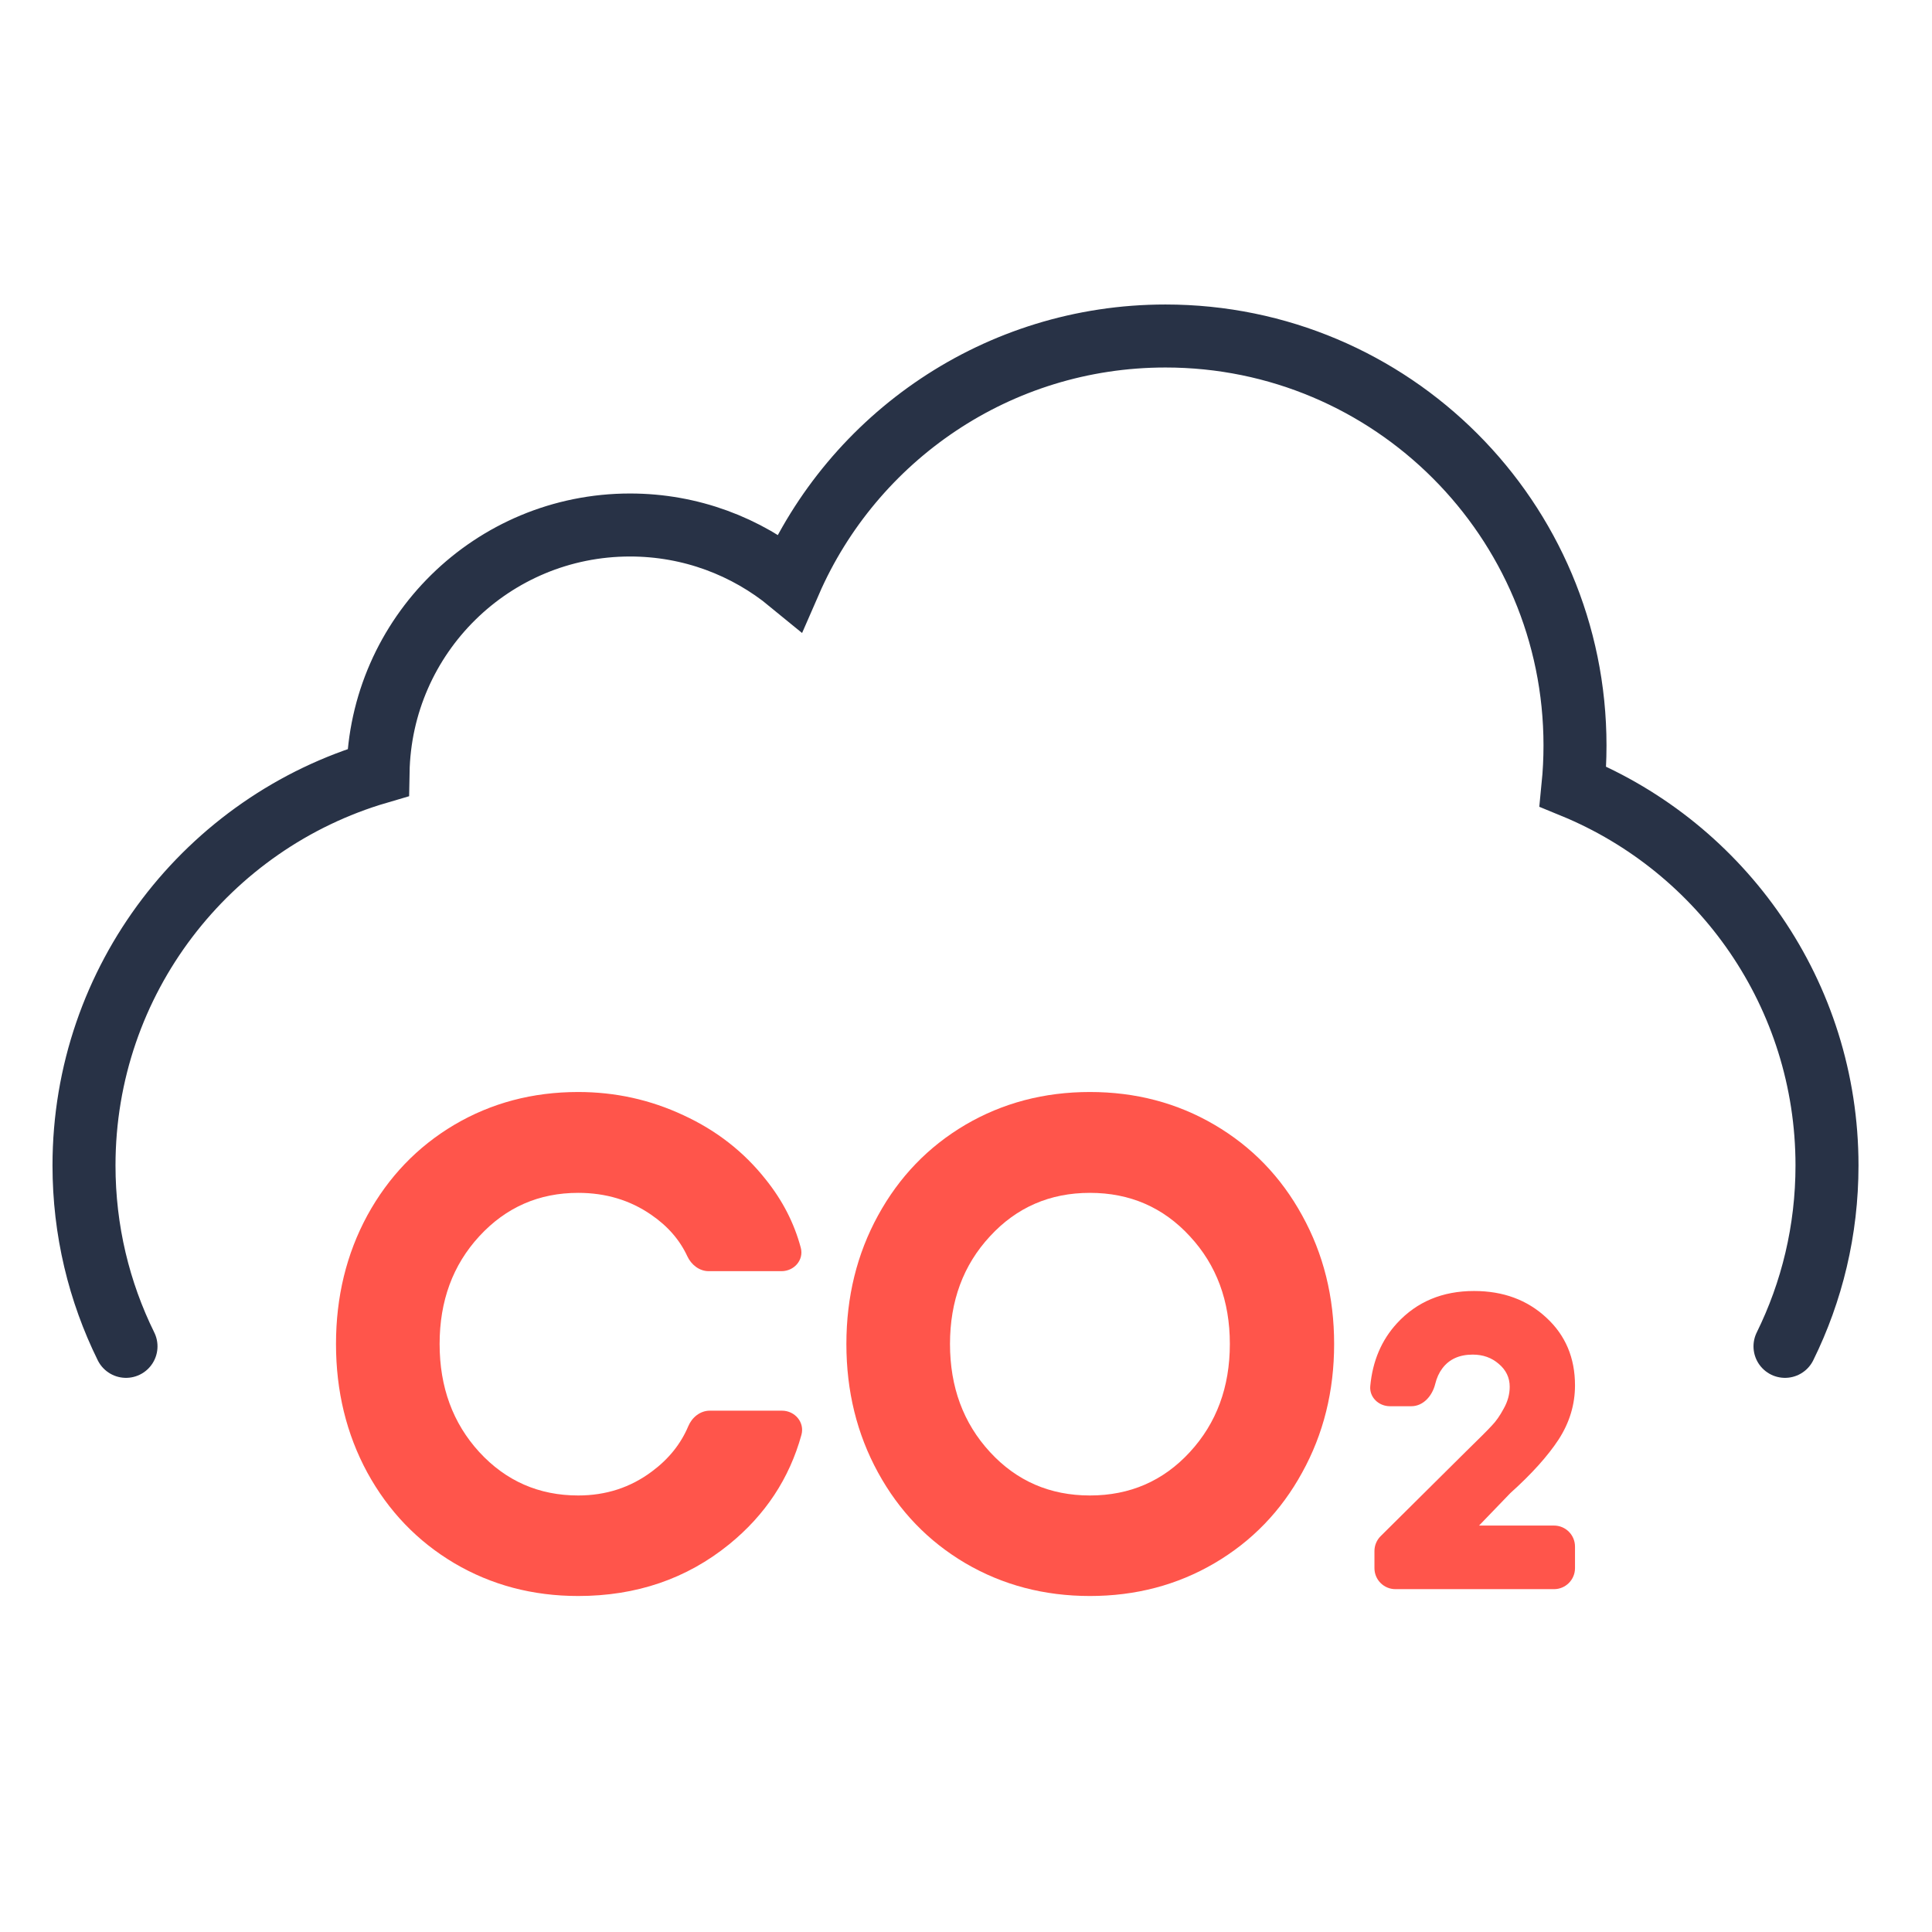 <svg width="92" height="92" viewBox="0 0 92 92" fill="none" xmlns="http://www.w3.org/2000/svg">
<path d="M6 64.112C4.719 61.515 4 58.592 4 55.5C4 46.64 9.909 39.16 18.002 36.786C18.116 30.257 23.444 25 30 25C32.89 25 35.541 26.021 37.612 27.723C40.616 20.824 47.495 16 55.5 16C66.27 16 75 24.73 75 35.5C75 36.16 74.967 36.812 74.903 37.455C82.001 40.37 87 47.351 87 55.5C87 58.592 86.281 61.515 85 64.112" stroke="#283246" stroke-width="3" stroke-linecap="round"/>
<path d="M27.534 76C25.365 76 23.398 75.479 21.632 74.437C19.876 73.395 18.496 71.957 17.491 70.122C16.497 68.288 16 66.247 16 64C16 61.753 16.497 59.712 17.491 57.878C18.496 56.043 19.876 54.605 21.632 53.563C23.398 52.521 25.365 52 27.534 52C29.3 52 30.971 52.369 32.547 53.107C34.123 53.834 35.429 54.855 36.465 56.168C37.264 57.162 37.819 58.244 38.132 59.414C38.288 59.998 37.817 60.532 37.213 60.532H33.749C33.301 60.532 32.918 60.227 32.729 59.821C32.368 59.042 31.794 58.383 31.008 57.845C30.003 57.151 28.845 56.803 27.534 56.803C25.662 56.803 24.091 57.492 22.822 58.871C21.563 60.239 20.934 61.948 20.934 64C20.934 66.052 21.563 67.767 22.822 69.145C24.091 70.524 25.662 71.213 27.534 71.213C28.855 71.213 30.024 70.833 31.04 70.073C31.841 69.479 32.42 68.759 32.776 67.913C32.954 67.491 33.343 67.175 33.801 67.175H37.236C37.854 67.175 38.327 67.732 38.163 68.328C37.589 70.405 36.441 72.143 34.72 73.541C32.7 75.18 30.305 76 27.534 76Z" fill="#FF554B"/>
<path d="M45.968 53.563C47.745 52.521 49.723 52 51.901 52C54.08 52 56.058 52.521 57.835 53.563C59.611 54.605 61.002 56.043 62.007 57.878C63.022 59.712 63.53 61.753 63.53 64C63.53 66.247 63.022 68.288 62.007 70.122C61.002 71.957 59.611 73.395 57.835 74.437C56.058 75.479 54.08 76 51.901 76C49.723 76 47.745 75.479 45.968 74.437C44.202 73.395 42.816 71.957 41.812 70.122C40.807 68.288 40.304 66.247 40.304 64C40.304 61.753 40.807 59.712 41.812 57.878C42.816 56.043 44.202 54.605 45.968 53.563ZM56.661 58.871C55.392 57.492 53.805 56.803 51.901 56.803C49.998 56.803 48.411 57.492 47.142 58.871C45.873 60.239 45.238 61.948 45.238 64C45.238 66.052 45.873 67.767 47.142 69.145C48.411 70.524 49.998 71.213 51.901 71.213C53.805 71.213 55.392 70.524 56.661 69.145C57.93 67.767 58.564 66.052 58.564 64C58.564 61.948 57.93 60.239 56.661 58.871Z" fill="#FF554B"/>
<path d="M66.45 75.674C65.897 75.674 65.45 75.227 65.45 74.674V73.86C65.45 73.594 65.556 73.338 65.745 73.15L69.781 69.145C70.426 68.516 70.844 68.098 71.034 67.891C71.235 67.685 71.425 67.414 71.605 67.077C71.795 66.741 71.891 66.394 71.891 66.035C71.891 65.601 71.716 65.237 71.367 64.944C71.029 64.651 70.616 64.505 70.13 64.505C69.495 64.505 69.014 64.722 68.686 65.156C68.528 65.365 68.415 65.612 68.345 65.899C68.208 66.462 67.782 66.963 67.203 66.963H66.189C65.652 66.963 65.201 66.537 65.251 66.002C65.362 64.808 65.788 63.81 66.528 63.007C67.47 61.986 68.691 61.476 70.193 61.476C71.579 61.476 72.726 61.9 73.636 62.746C74.545 63.582 75 64.657 75 65.97C75 66.882 74.741 67.74 74.223 68.543C73.704 69.335 72.938 70.187 71.922 71.099L70.431 72.646H74C74.552 72.646 75 73.094 75 73.646V74.674C75 75.227 74.552 75.674 74 75.674H66.45Z" fill="#FF554B"/>
</svg>

